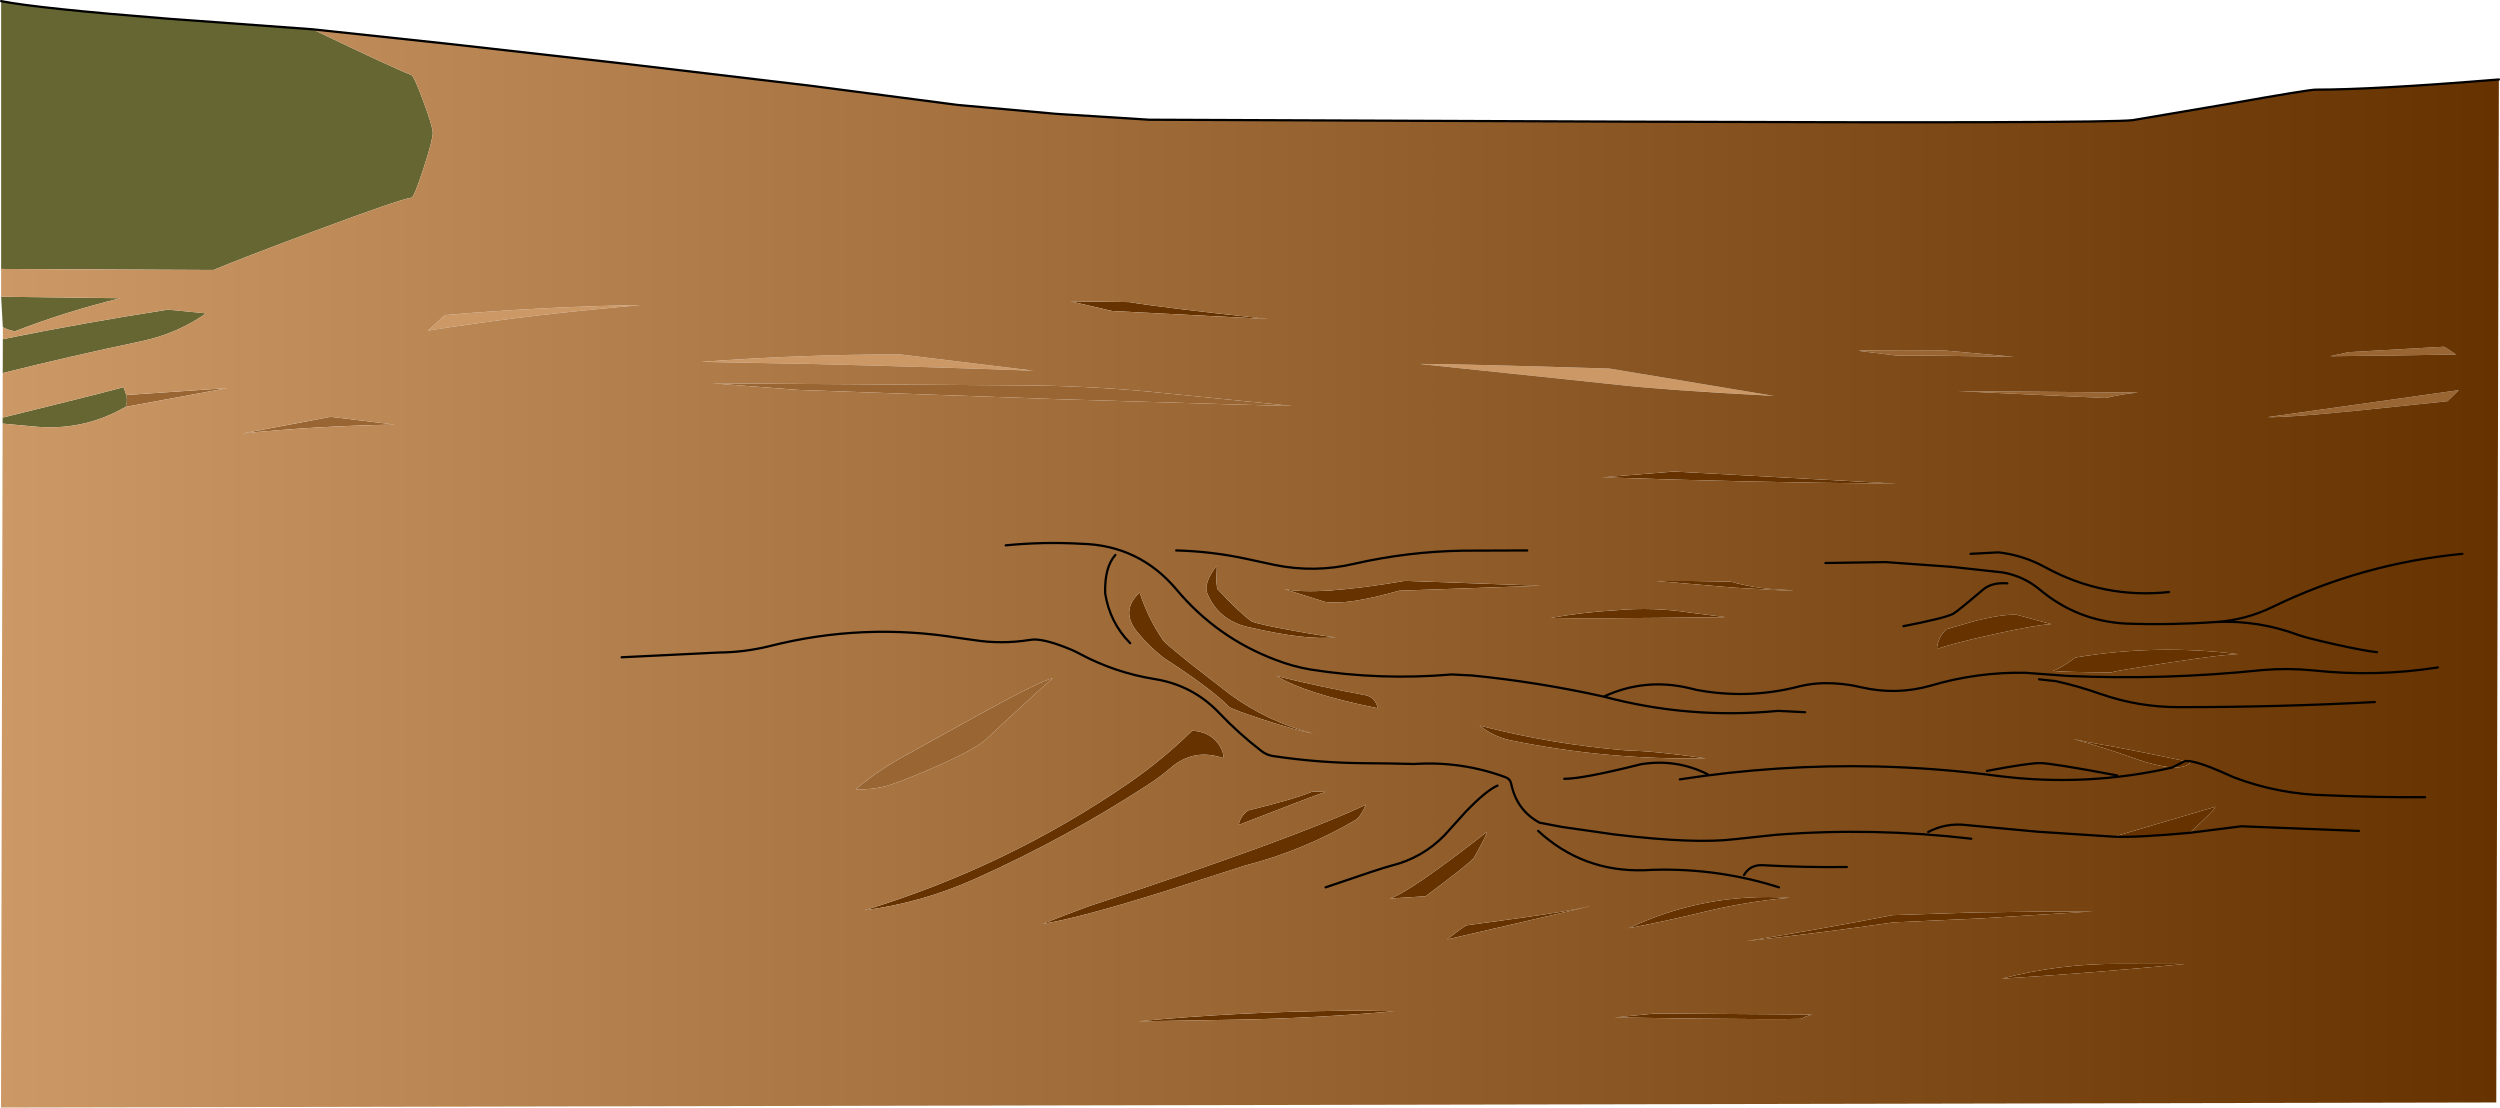 <?xml version="1.0" encoding="UTF-8" standalone="no"?>
<svg xmlns:xlink="http://www.w3.org/1999/xlink" height="489.85px" width="1105.7px" xmlns="http://www.w3.org/2000/svg">
  <g transform="matrix(1.0, 0.0, 0.0, 1.0, 552.8, 245.1)">
    <path d="M269.4 -89.9 Q268.4 -90.35 305.9 -90.2 L337.95 -87.3 Q295.5 -88.0 286.4 -87.8 L269.4 -89.9 M378.4 -69.05 L313.4 -72.1 392.95 -71.5 Q385.5 -70.8 378.4 -69.05 M477.85 -87.55 L485.85 -89.35 528.05 -91.75 Q528.65 -91.65 533.45 -88.3 495.0 -87.65 477.85 -87.55 M529.65 -67.65 L489.95 -63.5 Q458.4 -60.35 450.05 -60.6 L534.7 -72.55 529.65 -67.65 M-497.25 -65.15 Q-496.3 -67.3 -496.95 -70.4 L-452.2 -73.45 -497.25 -65.15 M-445.25 -53.45 L-406.55 -60.75 -378.25 -57.3 Q-411.85 -56.75 -445.25 -53.45 M-237.55 -75.55 L-100.75 -74.65 Q-72.35 -74.5 -44.65 -71.9 L18.75 -65.55 Q9.8 -65.65 -84.8 -68.55 L-199.7 -72.65 -237.55 -75.55 M-87.2 54.85 Q-102.0 68.05 -116.4 81.6 -121.0 86.0 -137.3 93.25 -147.75 97.9 -156.6 101.15 -165.15 104.4 -174.35 103.95 -163.6 94.95 -151.15 88.35 -130.85 77.05 -117.5 69.7 -92.2 55.85 -87.2 54.85" fill="#996633" fill-rule="evenodd" stroke="none"/>
    <path d="M285.95 -31.2 Q220.9 -31.7 156.0 -34.0 L187.45 -36.55 285.95 -31.2 M437.35 44.25 Q432.85 44.0 406.95 47.9 381.7 51.75 381.15 52.3 359.0 52.15 355.2 51.6 358.65 50.5 365.1 45.7 401.25 39.65 437.35 44.25 M407.8 94.4 L413.55 91.5 407.8 94.4 Q400.0 93.4 392.75 90.85 378.7 85.75 364.15 81.75 L369.85 82.95 Q391.75 86.8 413.55 91.5 417.1 91.8 414.75 93.15 412.4 94.5 407.8 94.4 M328.65 35.5 Q309.75 39.7 303.85 42.0 304.2 36.75 308.1 33.2 L319.75 29.8 Q332.55 26.45 339.2 26.8 L354.45 30.95 Q348.2 31.15 328.65 35.5 M382.15 124.95 L427.05 111.7 Q426.95 113.0 415.6 123.25 391.8 125.4 382.15 124.95 M332.5 187.75 Q358.0 181.05 384.4 181.2 L413.6 181.25 Q373.1 185.2 332.5 187.75 M212.65 12.15 Q223.1 15.1 234.15 15.65 245.4 16.15 235.95 16.05 L214.05 14.8 179.65 11.85 Q196.15 11.75 212.65 12.15 M195.05 25.9 L210.4 27.85 Q148.4 28.6 133.15 28.2 147.3 25.65 162.0 24.8 178.65 23.3 195.05 25.9 M201.75 90.3 Q158.0 91.1 115.15 82.3 107.6 80.65 101.55 75.8 134.2 84.25 167.65 86.9 177.75 86.9 201.75 90.3 M167.5 165.45 Q201.25 149.55 238.6 151.95 220.1 153.6 202.15 157.9 184.95 162.1 167.5 165.45 M284.2 159.65 L320.95 158.45 Q351.75 157.95 372.7 158.0 L323.2 161.1 284.7 162.85 Q252.25 167.55 219.4 171.15 251.9 165.95 284.2 159.65 M33.25 21.1 L15.15 15.4 Q29.4 18.5 68.6 11.8 L128.45 13.95 66.0 16.15 Q43.15 22.65 33.25 21.1 M19.85 33.95 Q35.05 36.7 37.9 36.7 25.65 38.35 -0.75 32.25 -14.1 29.15 -18.9 17.15 -20.55 13.0 -14.7 5.05 -14.55 5.2 -14.75 9.2 -14.95 13.55 -14.3 15.5 -4.6 25.9 0.75 29.7 3.9 31.1 19.85 33.95 M5.65 73.1 Q-8.3 68.5 -9.3 67.45 -17.0 59.55 -38.05 45.9 -44.5 40.9 -49.75 34.5 -57.45 25.1 -48.75 16.95 -45.15 28.25 -38.2 38.35 -37.6 39.25 -26.6 48.15 L-8.75 62.0 Q7.9 74.15 28.15 79.4 20.35 77.9 5.65 73.1 M56.6 68.15 Q24.2 61.6 11.85 53.9 31.3 58.7 51.05 62.35 55.4 63.2 56.6 68.15 M49.75 113.95 Q48.05 116.8 46.75 117.55 23.65 131.1 -2.25 137.75 L-39.4 149.65 Q-76.0 161.05 -91.6 163.5 -81.5 159.45 -71.2 155.7 19.75 125.7 51.35 110.8 L49.75 113.95 M33.4 105.15 Q27.85 107.0 -4.95 119.75 -4.2 115.8 -0.8 113.35 19.55 108.4 27.75 104.95 L33.4 105.15 M61.8 152.3 Q69.7 150.25 104.7 122.95 105.45 122.95 99.0 134.45 95.95 137.7 77.7 151.3 L61.8 152.3 M121.0 160.7 Q143.15 157.55 150.2 155.65 152.05 155.5 87.2 170.4 91.25 167.2 95.5 164.2 L121.0 160.7 M63.8 202.15 Q30.15 205.15 -3.8 205.85 L-49.45 206.6 Q-4.15 202.35 41.15 201.95 52.55 201.85 63.8 202.15 M243.85 205.5 Q233.2 205.8 197.35 205.4 L161.4 204.9 179.25 203.15 248.65 203.6 Q246.1 204.25 243.85 205.5 M-53.4 -111.5 Q-38.65 -109.0 8.25 -104.0 L-60.9 -107.55 -79.25 -111.8 -53.4 -111.5 M-12.25 87.05 Q-11.6 88.6 -11.8 90.2 -24.85 85.65 -35.15 94.6 -39.9 98.65 -45.15 102.05 -81.7 125.8 -121.65 143.65 -145.2 154.2 -170.45 157.5 -107.5 138.3 -53.65 101.3 -38.5 90.85 -25.5 78.05 -15.65 78.75 -12.25 87.05" fill="#663300" fill-rule="evenodd" stroke="none"/>
    <path d="M-551.65 -57.75 L-551.65 -60.4 Q-514.9 -69.4 -498.15 -73.85 L-496.95 -70.4 Q-496.3 -67.3 -497.25 -65.15 -516.4 -54.1 -538.65 -56.55 L-551.65 -57.75 M-551.6 -80.1 L-551.55 -95.1 Q-515.2 -102.45 -478.5 -108.15 L-461.65 -106.5 Q-474.65 -97.4 -490.65 -94.1 -521.1 -87.7 -551.6 -80.1 M-551.55 -100.4 L-552.3 -113.85 -499.55 -113.2 Q-523.4 -107.4 -546.25 -98.55 -549.7 -99.25 -551.55 -100.4 M-552.3 -126.15 L-552.3 -244.6 Q-536.0 -241.4 -478.75 -236.85 L-414.6 -232.15 Q-377.6 -214.4 -370.9 -211.95 -369.7 -211.5 -365.55 -200.25 -361.45 -189.1 -361.4 -186.45 -361.35 -183.35 -365.5 -170.6 -369.65 -157.9 -370.75 -157.7 -376.2 -156.9 -413.35 -143.05 -446.9 -130.55 -458.35 -125.7 L-552.3 -126.15" fill="#666633" fill-rule="evenodd" stroke="none"/>
    <path d="M75.0 -84.15 Q91.35 -84.15 158.9 -82.1 L231.7 -70.0 Q182.6 -72.6 162.4 -74.95 L75.0 -84.15 M-363.45 -98.9 L-356.05 -105.75 Q-312.75 -109.45 -269.4 -110.2 L-284.1 -108.8 Q-324.05 -105.1 -363.45 -98.9 M-242.6 -85.05 Q-198.6 -88.35 -154.65 -88.35 L-95.65 -81.15 Q-144.15 -82.9 -192.7 -84.1 L-242.6 -85.05" fill="#cc9966" fill-rule="evenodd" stroke="none"/>
    <path d="M-32.6 -1.65 Q-17.0 -1.25 -1.85 2.0 L10.9 4.75 Q28.65 8.4 46.35 4.2 70.0 -1.15 94.15 -1.55 L122.65 -1.65 94.15 -1.55 Q70.0 -1.15 46.35 4.2 28.65 8.4 10.9 4.75 L-1.85 2.0 Q-17.0 -1.25 -32.6 -1.65 M75.0 -84.15 L162.4 -74.95 Q182.6 -72.6 231.7 -70.0 L158.9 -82.1 Q91.35 -84.15 75.0 -84.15 M269.4 -89.9 L286.4 -87.8 Q295.5 -88.0 337.95 -87.3 L305.9 -90.2 Q268.4 -90.35 269.4 -89.9 M285.95 -31.2 L187.45 -36.55 156.0 -34.0 Q220.9 -31.7 285.95 -31.2 M-414.6 -232.15 L-354.35 -225.7 -276.35 -216.9 -194.05 -207.15 -129.35 -198.7 -85.75 -194.75 -44.55 -192.15 166.35 -191.3 Q377.7 -190.5 390.4 -191.95 L432.8 -199.15 Q468.25 -205.45 471.4 -205.45 497.25 -205.45 552.4 -209.95 L551.25 242.5 -552.35 244.75 -551.65 -57.75 -538.65 -56.55 Q-516.4 -54.1 -497.25 -65.15 L-452.2 -73.45 -496.95 -70.4 -498.15 -73.85 Q-514.9 -69.4 -551.65 -60.4 L-551.6 -80.1 Q-521.1 -87.7 -490.65 -94.1 -474.65 -97.4 -461.65 -106.5 L-478.5 -108.15 Q-515.2 -102.45 -551.55 -95.1 L-551.55 -100.4 Q-549.7 -99.25 -546.25 -98.55 -523.4 -107.4 -499.55 -113.2 L-552.3 -113.85 -552.3 -126.15 -458.35 -125.7 Q-446.9 -130.55 -413.35 -143.05 -376.2 -156.9 -370.75 -157.7 -369.65 -157.9 -365.5 -170.6 -361.35 -183.35 -361.4 -186.45 -361.45 -189.1 -365.55 -200.25 -369.7 -211.5 -370.9 -211.95 -377.6 -214.4 -414.6 -232.15 M378.4 -69.05 Q385.5 -70.8 392.95 -71.5 L313.4 -72.1 378.4 -69.05 M477.85 -87.55 Q495.0 -87.65 533.45 -88.3 528.65 -91.65 528.05 -91.75 L485.85 -89.35 477.85 -87.55 M529.65 -67.65 L534.7 -72.55 450.05 -60.6 Q458.4 -60.35 489.95 -63.5 L529.65 -67.65 M254.55 3.9 L281.1 3.5 310.3 5.6 332.8 8.05 Q342.15 9.65 349.4 15.7 365.9 29.5 387.3 30.7 407.4 31.4 427.35 30.0 446.05 29.15 463.75 35.75 466.6 36.85 479.15 39.7 492.75 42.75 498.5 43.35 492.75 42.75 479.15 39.7 466.6 36.85 463.75 35.75 446.05 29.15 427.35 30.0 407.4 31.4 387.3 30.7 365.9 29.5 349.4 15.7 342.15 9.65 332.8 8.05 L310.3 5.6 281.1 3.5 254.55 3.9 M318.75 -0.15 L331.1 -0.8 Q342.0 0.45 351.6 5.7 377.4 19.85 406.5 16.75 377.4 19.85 351.6 5.7 342.0 0.45 331.1 -0.8 L318.75 -0.15 M437.35 44.25 Q401.25 39.65 365.1 45.7 358.65 50.5 355.2 51.6 359.0 52.15 381.15 52.3 381.7 51.75 406.95 47.9 432.85 44.0 437.35 44.25 M407.8 94.4 Q412.4 94.5 414.75 93.15 417.1 91.8 413.55 91.5 391.75 86.8 369.85 82.95 L364.15 81.75 Q378.7 85.75 392.75 90.85 400.0 93.4 407.8 94.4 370.05 102.95 331.4 98.15 304.55 94.55 277.4 93.9 233.45 92.9 190.15 99.6 233.45 92.9 277.4 93.9 304.55 94.55 331.4 98.15 370.05 102.95 407.8 94.4 M536.25 -0.15 Q491.95 4.1 452.4 23.3 440.5 29.1 427.35 30.0 440.5 29.1 452.4 23.3 491.95 4.1 536.25 -0.15 M245.55 69.9 L233.6 69.3 Q194.4 73.1 156.5 63.0 174.8 54.55 194.55 59.3 197.65 60.15 200.9 60.6 222.35 63.9 243.3 58.4 248.55 57.15 254.05 57.05 262.45 56.95 270.55 58.9 286.0 62.45 301.1 58.15 321.5 52.1 342.85 52.45 L361.75 53.85 Q404.85 55.75 447.85 51.25 459.0 50.3 470.2 51.4 497.95 54.4 525.4 50.1 497.95 54.4 470.2 51.4 459.0 50.3 447.85 51.25 404.85 55.75 361.75 53.85 L342.85 52.45 Q321.5 52.1 301.1 58.15 286.0 62.45 270.55 58.9 262.45 56.95 254.05 57.05 248.55 57.15 243.3 58.4 222.35 63.9 200.9 60.6 197.65 60.15 194.55 59.3 174.8 54.55 156.5 63.0 194.4 73.1 233.6 69.3 L245.55 69.9 M519.75 107.5 Q498.2 107.6 476.6 106.65 455.0 106.25 435.05 98.65 429.55 96.15 425.2 94.4 416.9 91.15 413.55 91.5 416.9 91.15 425.2 94.4 429.55 96.15 435.05 98.65 455.0 106.25 476.6 106.65 498.2 107.6 519.75 107.5 M328.65 35.5 Q348.2 31.15 354.45 30.95 L339.2 26.8 Q332.55 26.45 319.75 29.8 L308.1 33.2 Q304.2 36.75 303.85 42.0 309.75 39.7 328.65 35.5 M300.0 122.85 Q308.0 118.75 316.8 119.8 L348.4 122.75 382.15 124.95 348.4 122.75 316.8 119.8 Q308.0 118.75 300.0 122.85 M349.05 55.35 L356.45 56.15 Q366.6 58.4 376.45 61.9 393.1 67.65 410.55 67.65 454.0 67.7 497.55 65.4 454.0 67.7 410.55 67.65 393.1 67.65 376.45 61.9 366.6 58.4 356.45 56.15 L349.05 55.35 M326.0 95.85 Q344.5 92.35 349.5 92.4 354.5 92.4 383.55 97.85 354.5 92.4 349.5 92.4 344.5 92.35 326.0 95.85 M335.0 12.9 Q328.0 12.35 324.0 15.9 312.65 25.55 311.0 26.4 307.05 28.35 289.05 31.85 307.05 28.35 311.0 26.4 312.65 25.55 324.0 15.9 328.0 12.35 335.0 12.9 M332.5 187.75 Q373.1 185.2 413.6 181.25 L384.4 181.2 Q358.0 181.05 332.5 187.75 M415.6 123.25 Q426.95 113.0 427.05 111.7 L382.15 124.95 Q391.8 125.4 415.6 123.25 L438.5 120.35 490.5 122.4 438.5 120.35 415.6 123.25 M212.65 12.15 Q196.15 11.75 179.65 11.85 L214.05 14.8 235.95 16.05 Q245.4 16.15 234.15 15.65 223.1 15.1 212.65 12.15 M201.75 90.3 Q177.75 86.9 167.65 86.9 134.2 84.25 101.55 75.8 107.6 80.65 115.15 82.3 158.0 91.1 201.75 90.3 M195.05 25.9 Q178.65 23.3 162.0 24.8 147.3 25.65 133.15 28.2 148.4 28.6 210.4 27.85 L195.05 25.9 M218.55 141.9 Q221.2 137.35 226.65 137.55 245.4 138.6 264.0 138.35 245.4 138.6 226.65 137.55 221.2 137.35 218.55 141.9 M319.05 125.85 Q275.95 120.8 232.85 124.1 L214.5 126.05 Q196.65 128.25 161.15 123.95 L138.1 120.65 128.1 118.75 Q118.05 113.3 115.6 101.65 115.15 99.45 113.05 98.65 93.55 91.45 72.65 92.8 61.65 92.5 50.55 92.45 30.3 92.3 10.35 89.3 7.35 88.85 5.1 87.05 -4.85 79.4 -13.55 70.25 -25.25 57.95 -42.05 55.25 -59.8 52.4 -75.55 43.9 -78.55 42.25 -84.4 40.15 -93.0 37.15 -97.1 37.9 -109.9 39.95 -122.35 37.95 L-128.8 37.05 Q-171.05 30.15 -212.55 40.7 -223.55 43.4 -234.95 43.5 L-277.85 45.6 -234.95 43.5 Q-223.55 43.4 -212.55 40.7 -171.05 30.15 -128.8 37.05 L-122.35 37.95 Q-109.9 39.95 -97.1 37.9 -93.0 37.15 -84.4 40.15 -78.55 42.25 -75.55 43.9 -59.8 52.4 -42.05 55.25 -25.25 57.95 -13.55 70.25 -4.85 79.4 5.1 87.05 7.35 88.85 10.35 89.3 30.3 92.3 50.55 92.45 61.65 92.5 72.65 92.8 93.55 91.45 113.05 98.65 115.15 99.45 115.6 101.65 118.05 113.3 128.1 118.75 L138.1 120.65 161.15 123.95 Q196.65 128.25 214.5 126.05 L232.85 124.1 Q275.95 120.8 319.05 125.85 M202.5 97.35 Q188.55 90.4 173.0 92.9 147.1 99.4 139.05 99.35 147.1 99.4 173.0 92.9 188.55 90.4 202.5 97.35 M167.5 165.45 Q184.95 162.1 202.15 157.9 220.1 153.6 238.6 151.95 201.25 149.55 167.5 165.45 M127.5 122.4 Q147.15 140.5 174.1 139.8 204.85 138.1 234.0 147.35 204.85 138.1 174.1 139.8 147.15 140.5 127.5 122.4 M284.2 159.65 Q251.9 165.95 219.4 171.15 252.25 167.55 284.7 162.85 L323.2 161.1 372.7 158.0 Q351.75 157.95 320.95 158.45 L284.2 159.65 M156.5 63.0 Q127.5 56.55 98.25 53.65 L89.2 53.2 Q57.7 55.9 26.7 51.0 18.9 49.65 11.55 46.8 -14.55 37.0 -32.4 15.7 -48.95 -4.0 -74.65 -4.6 -91.35 -5.55 -108.0 -3.9 -91.35 -5.55 -74.65 -4.6 -48.95 -4.0 -32.4 15.7 -14.55 37.0 11.55 46.8 18.9 49.65 26.7 51.0 57.7 55.9 89.2 53.2 L98.25 53.65 Q127.5 56.55 156.5 63.0 M33.25 21.1 Q43.15 22.65 66.0 16.15 L128.45 13.95 68.6 11.8 Q29.4 18.5 15.15 15.4 L33.25 21.1 M61.8 152.3 L77.7 151.3 Q95.95 137.7 99.0 134.45 105.45 122.95 104.7 122.95 69.7 150.25 61.8 152.3 M33.4 105.15 L27.75 104.95 Q19.55 108.4 -0.8 113.35 -4.2 115.8 -4.95 119.75 27.85 107.0 33.4 105.15 M49.75 113.95 L51.35 110.8 Q19.75 125.7 -71.2 155.7 -81.5 159.45 -91.6 163.5 -76.0 161.05 -39.4 149.65 L-2.25 137.75 Q23.65 131.1 46.75 117.55 48.05 116.8 49.75 113.95 M56.6 68.15 Q55.4 63.2 51.05 62.35 31.3 58.7 11.85 53.9 24.2 61.6 56.6 68.15 M5.65 73.1 Q20.35 77.9 28.15 79.4 7.9 74.15 -8.75 62.0 L-26.6 48.15 Q-37.6 39.25 -38.2 38.35 -45.15 28.25 -48.75 16.95 -57.45 25.1 -49.75 34.5 -44.5 40.9 -38.05 45.9 -17.0 59.55 -9.3 67.45 -8.3 68.5 5.65 73.1 M19.85 33.95 Q3.9 31.1 0.75 29.7 -4.6 25.9 -14.3 15.5 -14.95 13.55 -14.75 9.2 -14.55 5.2 -14.7 5.05 -20.55 13.0 -18.9 17.15 -14.1 29.15 -0.75 32.25 25.65 38.35 37.9 36.7 35.05 36.7 19.85 33.95 M109.5 102.35 Q104.4 104.6 95.25 114.15 L86.0 124.4 Q76.2 134.4 62.45 137.8 58.4 138.8 33.5 147.35 58.4 138.8 62.45 137.8 76.2 134.4 86.0 124.4 L95.25 114.15 Q104.4 104.6 109.5 102.35 M243.85 205.5 Q246.1 204.25 248.65 203.6 L179.25 203.15 161.4 204.9 197.35 205.4 Q233.2 205.8 243.85 205.5 M63.8 202.15 Q52.55 201.85 41.15 201.95 -4.15 202.35 -49.45 206.6 L-3.8 205.85 Q30.15 205.15 63.8 202.15 M121.0 160.7 L95.5 164.2 Q91.25 167.2 87.2 170.4 152.05 155.5 150.2 155.65 143.15 157.55 121.0 160.7 M-445.25 -53.45 Q-411.85 -56.75 -378.25 -57.3 L-406.55 -60.75 -445.25 -53.45 M-363.45 -98.9 Q-324.05 -105.1 -284.1 -108.8 L-269.4 -110.2 Q-312.75 -109.45 -356.05 -105.75 L-363.45 -98.9 M-242.6 -85.05 L-192.7 -84.1 Q-144.15 -82.9 -95.65 -81.15 L-154.65 -88.35 Q-198.6 -88.35 -242.6 -85.05 M-237.55 -75.55 L-199.7 -72.65 -84.8 -68.55 Q9.8 -65.65 18.75 -65.55 L-44.65 -71.9 Q-72.35 -74.5 -100.75 -74.65 L-237.55 -75.55 M-53.4 -111.5 L-79.25 -111.8 -60.9 -107.55 8.25 -104.0 Q-38.65 -109.0 -53.4 -111.5 M-59.5 0.35 Q-64.35 5.8 -64.0 17.4 -61.9 30.35 -52.95 39.35 -61.9 30.35 -64.0 17.4 -64.35 5.8 -59.5 0.35 M-12.25 87.05 Q-15.65 78.75 -25.5 78.05 -38.5 90.85 -53.65 101.3 -107.5 138.3 -170.45 157.5 -145.2 154.2 -121.65 143.65 -81.7 125.8 -45.15 102.05 -39.9 98.65 -35.15 94.6 -24.85 85.65 -11.8 90.2 -11.6 88.6 -12.25 87.05 M-87.2 54.85 Q-92.2 55.85 -117.5 69.7 -130.85 77.05 -151.15 88.35 -163.6 94.95 -174.35 103.95 -165.15 104.4 -156.6 101.15 -147.75 97.9 -137.3 93.25 -121.0 86.0 -116.4 81.6 -102.0 68.05 -87.2 54.85" fill="url(#gradient0)" fill-rule="evenodd" stroke="none"/>
    <path d="M122.65 -1.65 L94.15 -1.55 Q70.0 -1.15 46.35 4.2 28.65 8.4 10.9 4.75 L-1.85 2.0 Q-17.0 -1.25 -32.6 -1.65 M-414.6 -232.15 L-354.35 -225.7 -276.35 -216.9 -194.05 -207.15 -129.35 -198.7 -85.75 -194.75 -44.55 -192.15 166.35 -191.3 Q377.7 -190.5 390.4 -191.95 L432.8 -199.15 Q468.25 -205.45 471.4 -205.45 497.25 -205.45 552.4 -209.95 M-552.3 -244.6 Q-536.0 -241.4 -478.75 -236.85 L-414.6 -232.15 M406.5 16.75 Q377.4 19.85 351.6 5.7 342.0 0.45 331.1 -0.8 L318.75 -0.15 M498.5 43.35 Q492.75 42.75 479.15 39.7 466.6 36.85 463.75 35.75 446.05 29.15 427.35 30.0 407.4 31.4 387.3 30.7 365.9 29.5 349.4 15.7 342.15 9.65 332.8 8.05 L310.3 5.6 281.1 3.5 254.55 3.9 M413.55 91.5 L407.8 94.4 Q370.05 102.95 331.4 98.15 304.55 94.55 277.4 93.9 233.45 92.9 190.15 99.6 M413.55 91.5 Q416.9 91.15 425.2 94.4 429.55 96.15 435.05 98.65 455.0 106.25 476.6 106.65 498.2 107.6 519.75 107.5 M525.4 50.1 Q497.95 54.4 470.2 51.4 459.0 50.3 447.85 51.25 404.85 55.75 361.75 53.85 L342.85 52.45 Q321.5 52.1 301.1 58.15 286.0 62.45 270.55 58.9 262.45 56.95 254.05 57.05 248.55 57.15 243.3 58.4 222.35 63.9 200.9 60.6 197.65 60.15 194.55 59.3 174.8 54.55 156.5 63.0 194.4 73.1 233.6 69.3 L245.55 69.9 M427.35 30.0 Q440.5 29.1 452.4 23.3 491.95 4.1 536.25 -0.15 M289.05 31.85 Q307.05 28.35 311.0 26.4 312.65 25.55 324.0 15.9 328.0 12.35 335.0 12.9 M383.55 97.85 Q354.5 92.4 349.5 92.4 344.5 92.35 326.0 95.85 M497.55 65.4 Q454.0 67.7 410.55 67.65 393.1 67.65 376.45 61.9 366.6 58.4 356.45 56.15 L349.05 55.35 M382.15 124.95 L348.4 122.75 316.8 119.8 Q308.0 118.75 300.0 122.85 M382.15 124.95 Q391.8 125.4 415.6 123.25 L438.5 120.35 490.5 122.4 M139.05 99.35 Q147.1 99.4 173.0 92.9 188.55 90.4 202.5 97.35 M-277.85 45.6 L-234.95 43.5 Q-223.55 43.4 -212.55 40.7 -171.05 30.15 -128.8 37.05 L-122.35 37.95 Q-109.9 39.95 -97.1 37.9 -93.0 37.15 -84.4 40.15 -78.55 42.25 -75.55 43.9 -59.8 52.4 -42.05 55.25 -25.25 57.95 -13.55 70.25 -4.85 79.4 5.1 87.05 7.35 88.85 10.35 89.3 30.3 92.3 50.55 92.45 61.65 92.5 72.65 92.8 93.55 91.45 113.05 98.65 115.15 99.45 115.6 101.65 118.05 113.3 128.1 118.75 L138.1 120.65 161.15 123.95 Q196.65 128.25 214.5 126.05 L232.85 124.1 Q275.95 120.8 319.05 125.85 M264.0 138.35 Q245.4 138.6 226.65 137.55 221.2 137.35 218.55 141.9 M234.0 147.35 Q204.85 138.1 174.1 139.8 147.15 140.5 127.5 122.4 M-108.0 -3.9 Q-91.35 -5.55 -74.65 -4.6 -48.95 -4.0 -32.4 15.7 -14.55 37.0 11.55 46.8 18.9 49.65 26.7 51.0 57.7 55.9 89.2 53.2 L98.25 53.65 Q127.5 56.55 156.5 63.0 M33.5 147.35 Q58.4 138.8 62.45 137.8 76.2 134.4 86.0 124.4 L95.25 114.15 Q104.4 104.6 109.5 102.35 M-52.95 39.35 Q-61.9 30.35 -64.0 17.4 -64.35 5.8 -59.5 0.35" fill="none" stroke="#000000" stroke-linecap="round" stroke-linejoin="round" stroke-width="1.0"/>
  </g>
  <defs>
    <linearGradient gradientTransform="matrix(0.674, 0.0, 0.0, 0.291, 0.0, 6.3)" gradientUnits="userSpaceOnUse" id="gradient0" spreadMethod="pad" x1="-819.2" x2="819.2">
      <stop offset="0.0" stop-color="#cc9966"/>
      <stop offset="1.0" stop-color="#663300"/>
    </linearGradient>
  </defs>
</svg>
